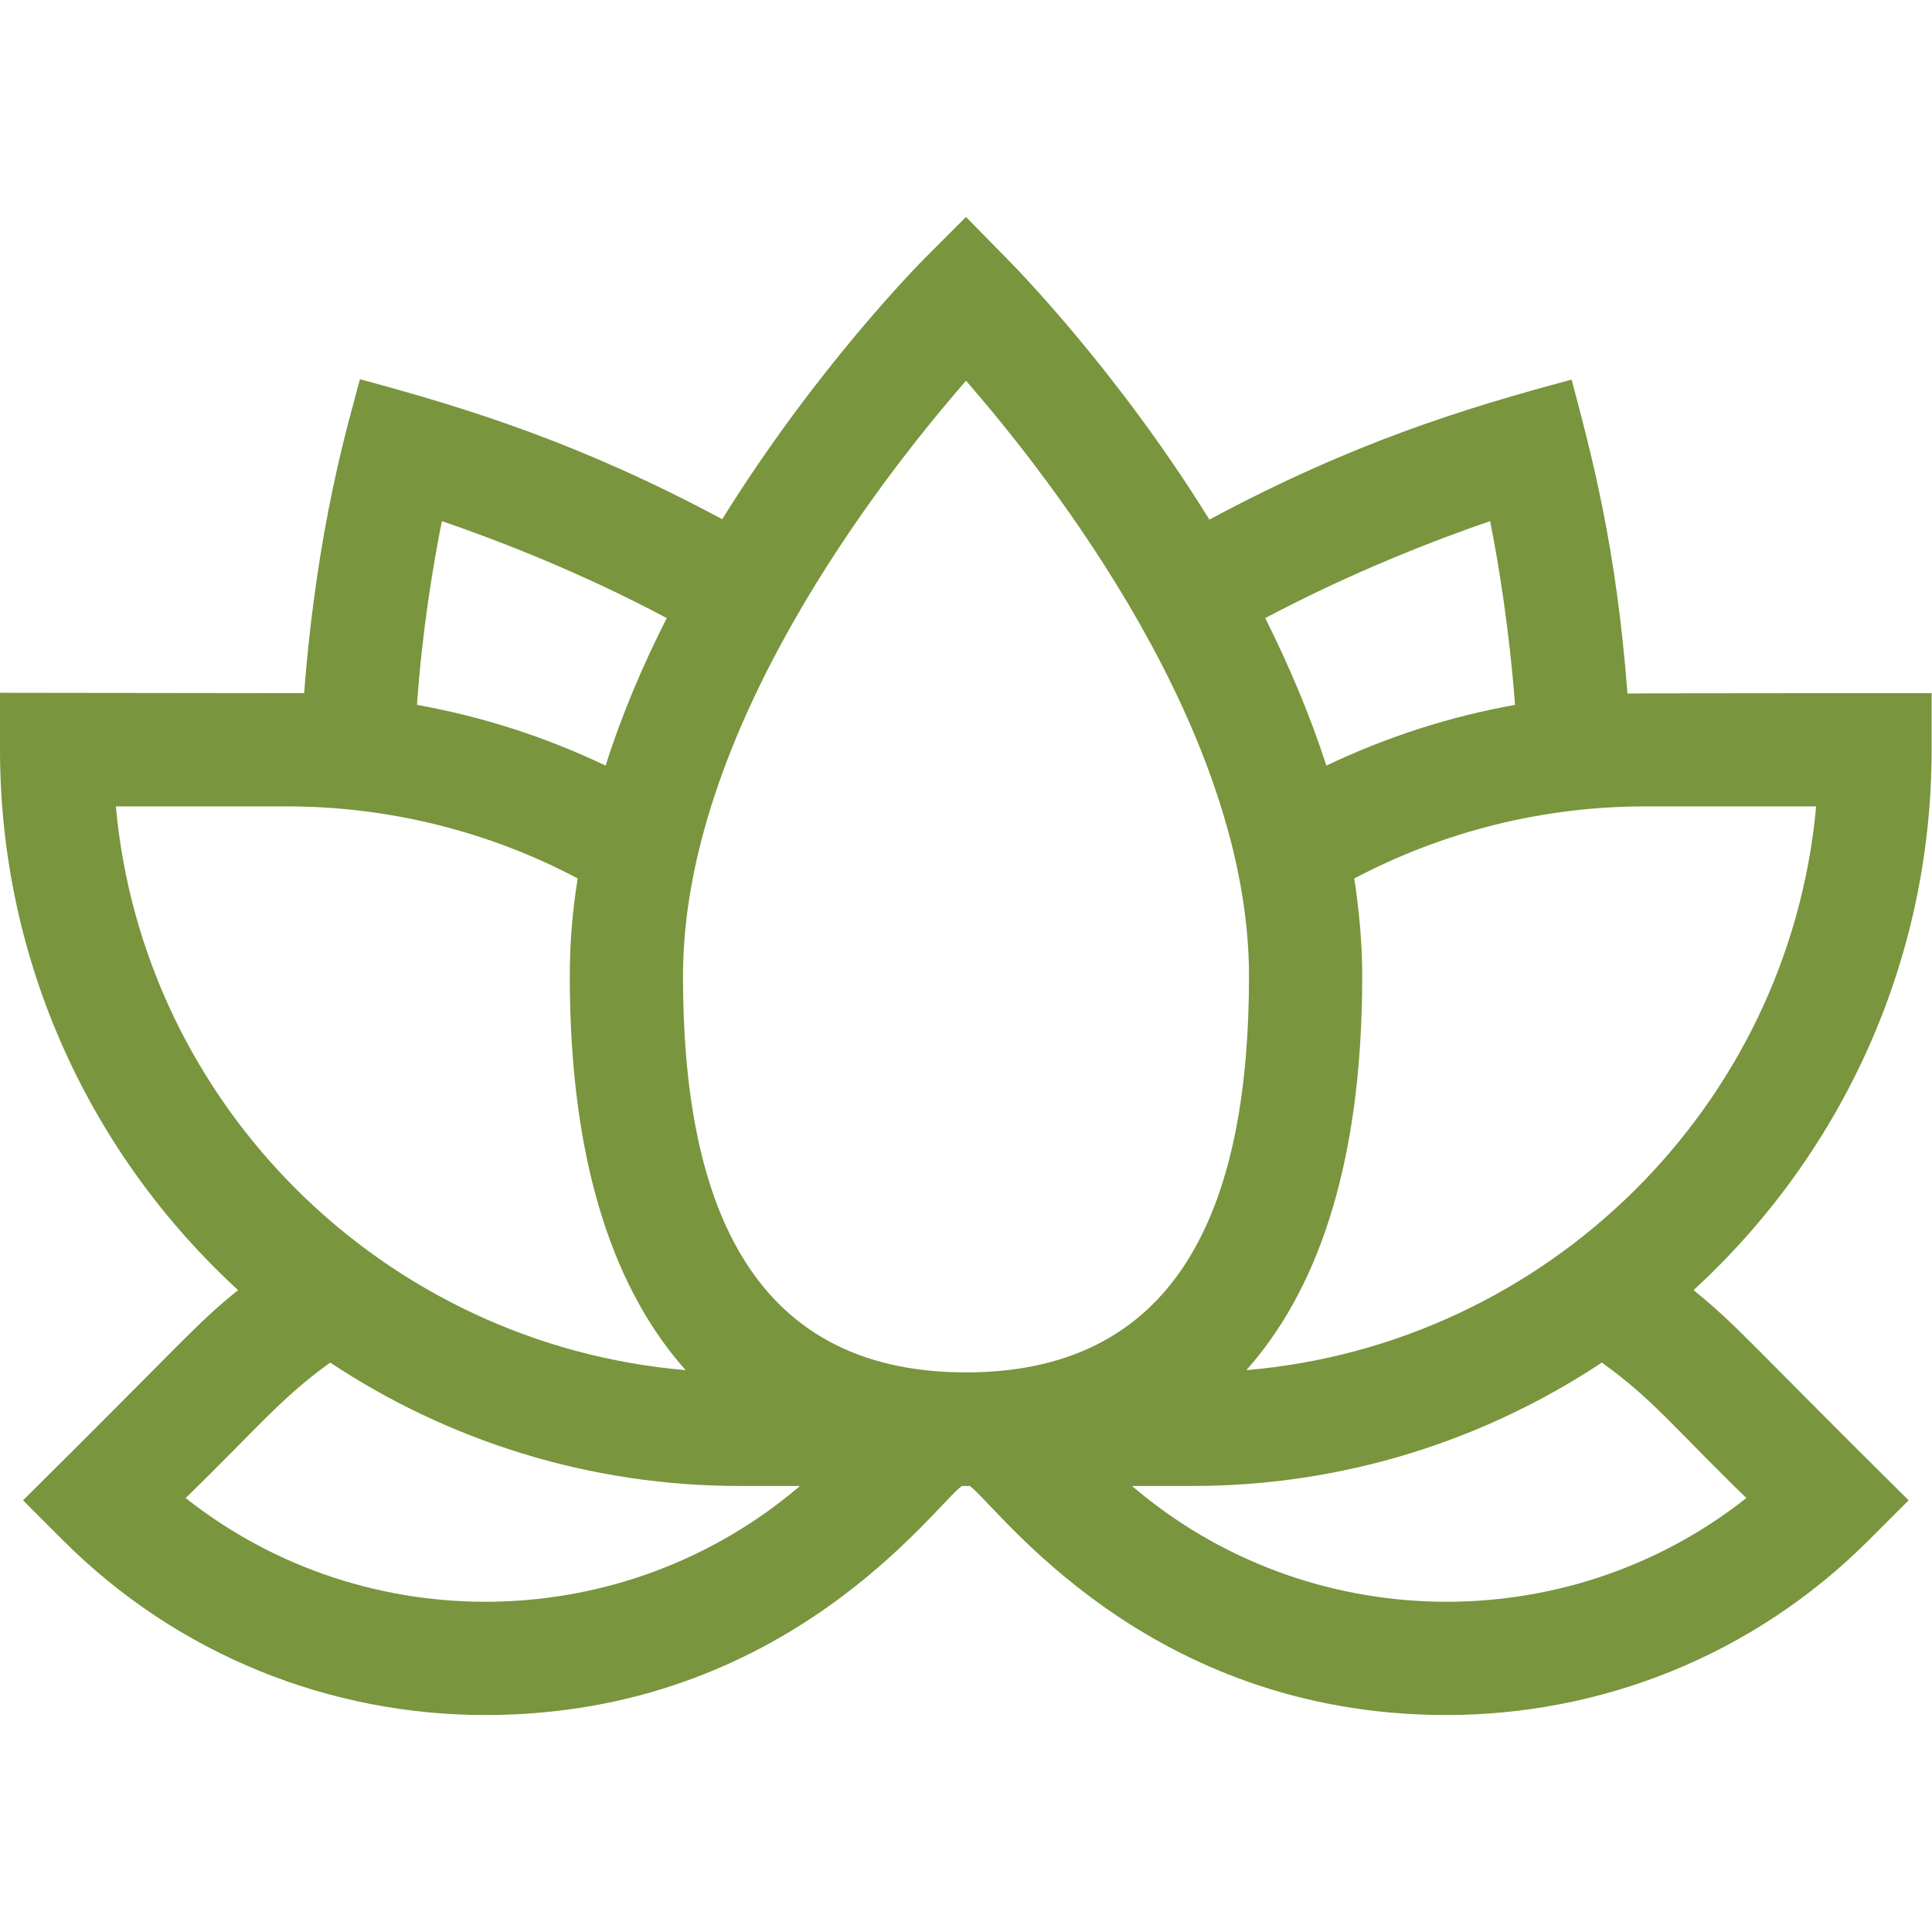 <?xml version="1.0" encoding="UTF-8"?> <!-- Generator: Adobe Illustrator 23.0.1, SVG Export Plug-In . SVG Version: 6.00 Build 0) --> <svg xmlns="http://www.w3.org/2000/svg" xmlns:xlink="http://www.w3.org/1999/xlink" version="1.1" id="Capa_1" x="0px" y="0px" viewBox="0 0 512 512" style="enable-background:new 0 0 512 512;" xml:space="preserve"> <style type="text/css"> .st0{fill:#79953D;} </style> <g> <path class="st0" d="M63.1,341.9c-11.3,9.1-13.4,12.5-57,55.7l10.6,10.6c30.8,30.8,71.3,46.3,111.9,46.3 c80,0,119.1-55.6,126.3-60.7h2.1c7.2,5.1,46.4,60.7,126.3,60.7c40.5,0,81-15.4,111.9-46.3l10.6-10.6c-43.5-43.1-45.6-46.5-57-55.7 c38.8-35.6,63.1-86.6,63.1-143.2v-15c0,0-79,0-80.6,0.1c-3-39-9.3-62.4-14.8-83.2c-27.9,7.5-57.4,16.4-96,37.1 c-24.7-39.9-52-67.5-54-69.5L256,57.5l-10.6,10.6c-2.1,2.1-29.3,29.7-54,69.5c-37.3-20-66.7-29.2-96-37.1 c-3.2,12-11.4,39.1-14.8,83.2c-1.5,0-80.6-0.1-80.6-0.1v15C0,255.3,24.3,306.3,63.1,341.9L63.1,341.9z M49.2,397 c19.1-18.6,25-26.3,38.3-35.9c31.1,20.6,68.4,32.7,108.5,32.7h16C165.4,433.6,96.9,434.7,49.2,397z M462.8,397 c-47.7,37.7-116.3,36.6-162.8-3.2h16c40.1,0,77.4-12.1,108.5-32.7C437.8,370.6,443.4,378.1,462.8,397L462.8,397z M481.3,213.7 c-7.2,79.3-71.1,142.6-151,149.4c17.8-20,30.7-52.4,30.7-104.4c0-8.7-0.8-17.3-2.1-25.9c23.7-12.5,50.1-19.1,77.1-19.1H481.3z M394.9,138.1c2.3,11.6,5.1,28.8,6.6,48.7c-17.3,3.1-34.1,8.5-50,16.1c-4.4-13.6-10-26.7-16.2-39.1 C358.7,151.4,380.9,142.9,394.9,138.1L394.9,138.1z M256,100.9c22.9,26.3,75,93.1,75,157.8c0,57.9-16.6,105-75,105s-75-47.1-75-105 C181,194,233.1,127.2,256,100.9z M117.1,138.1c14,4.8,36.1,13.2,59.6,25.7c-6.3,12.4-11.9,25.5-16.2,39.1 c-15.9-7.6-32.7-13-50-16.1C111.9,166.9,114.8,149.7,117.1,138.1L117.1,138.1z M76,213.7c27,0,53.5,6.6,77.1,19.1 c-1.4,8.6-2.1,17.2-2.1,25.9c0,52,12.9,84.4,30.7,104.4c-79.9-6.8-143.8-70.1-151-149.4L76,213.7z"></path> </g> </svg> 